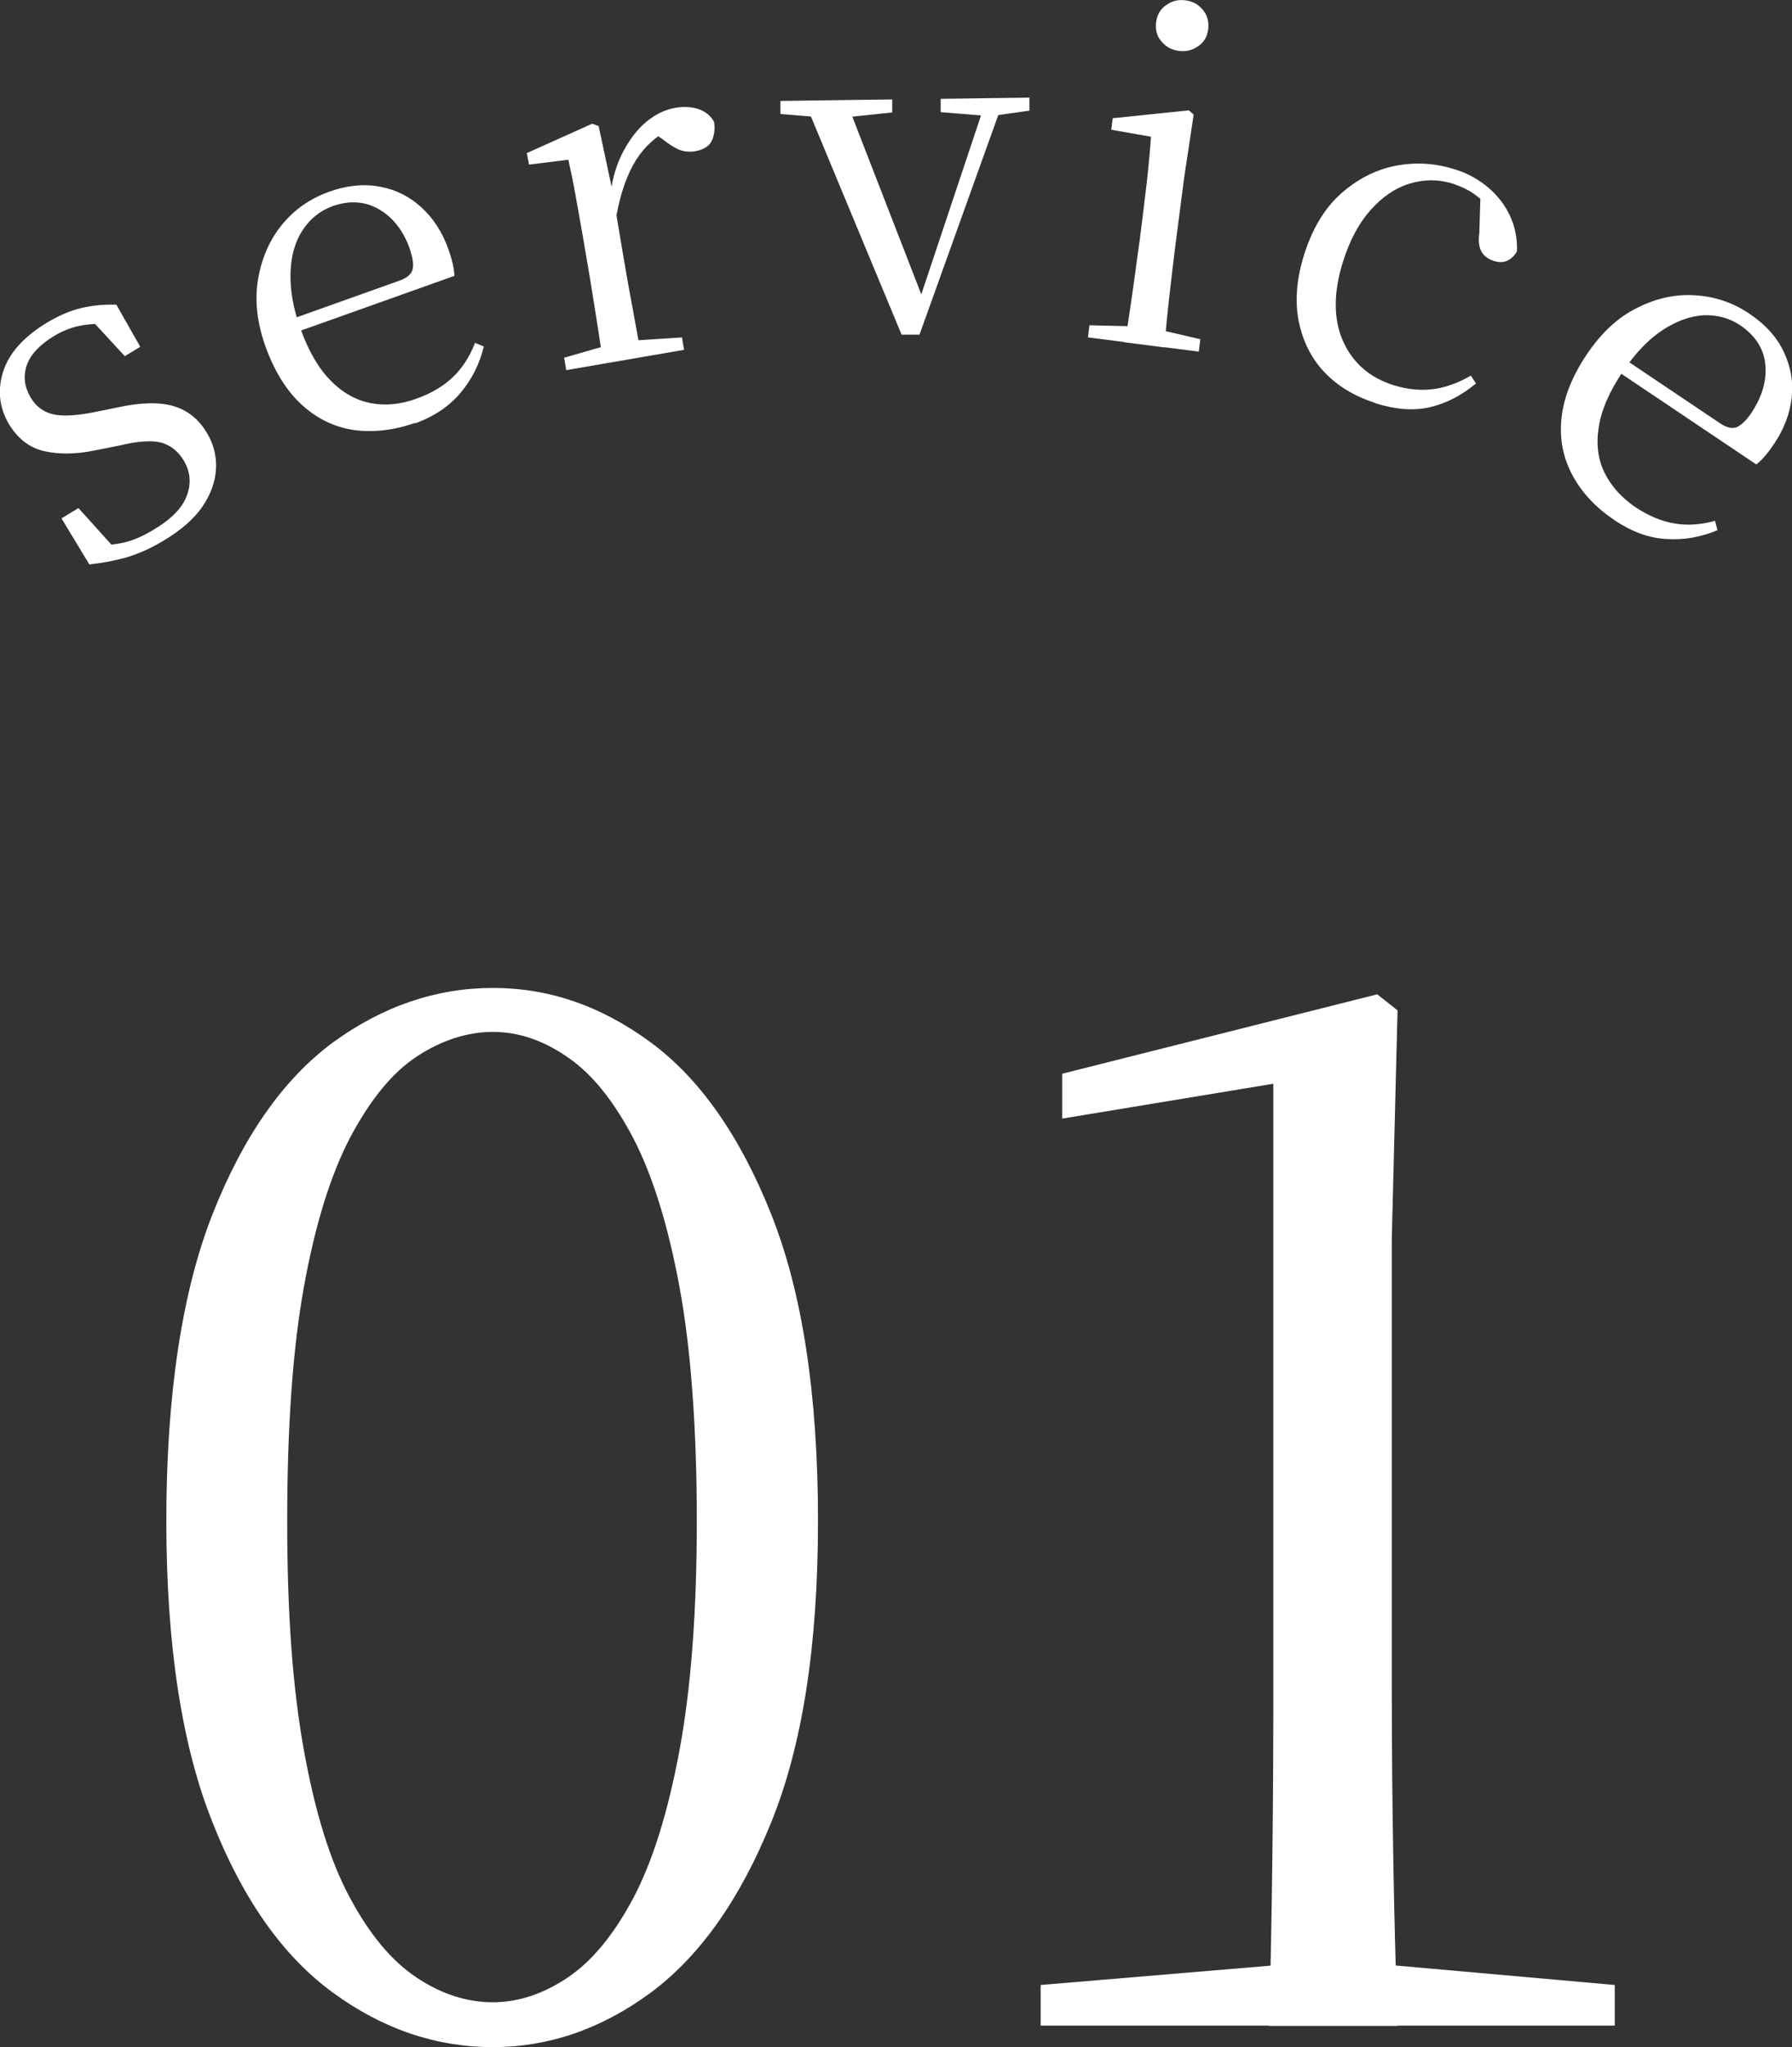 <?xml version="1.0" encoding="UTF-8"?>
<svg id="_レイヤー_2" data-name="レイヤー 2" xmlns="http://www.w3.org/2000/svg" viewBox="0 0 59.15 67.53">
  <rect x="0" y="0" width="59.15" height="67.53" fill="#333333" stroke="none"/>
  <defs>
    <style>
      .cls-1 {
        fill: #fff;
      }
    </style>
  </defs>
  <g id="_レイヤー_1-2" data-name="レイヤー 1">
    <g>
      <g>
        <path class="cls-1" d="M16.27,67.53c-1.88,0-3.64-.6-5.27-1.79-1.64-1.19-2.97-3.06-3.98-5.61-1.02-2.54-1.53-5.87-1.53-9.97s.51-7.54,1.53-10.12c1.02-2.58,2.35-4.46,3.98-5.66,1.64-1.19,3.4-1.79,5.27-1.79s3.58.6,5.2,1.79c1.62,1.19,2.95,3.08,3.98,5.66,1.03,2.58,1.55,5.95,1.55,10.12s-.52,7.43-1.55,9.97c-1.03,2.54-2.36,4.41-3.98,5.61-1.62,1.19-3.36,1.79-5.2,1.79ZM16.27,66.05c.83,0,1.65-.27,2.46-.81.81-.54,1.53-1.42,2.17-2.62.64-1.21,1.15-2.84,1.53-4.89.38-2.05.57-4.57.57-7.56s-.19-5.66-.57-7.71c-.38-2.05-.89-3.69-1.53-4.92-.64-1.22-1.36-2.12-2.17-2.67-.81-.56-1.63-.83-2.46-.83s-1.69.27-2.51.81-1.54,1.43-2.2,2.67c-.65,1.24-1.16,2.89-1.53,4.94-.37,2.05-.55,4.62-.55,7.71s.18,5.51.55,7.56c.37,2.05.87,3.68,1.53,4.89.65,1.21,1.38,2.08,2.2,2.62.81.54,1.65.81,2.51.81Z"/>
        <path class="cls-1" d="M34.35,66.82v-1.34l7.97-.67h3.44l7.54.67v1.34h-18.95ZM41.89,66.82c.1-3.66.14-7.32.14-10.98v-20.09l-6.97,1.15v-1.48l10.4-2.62.67.53-.19,7.54v14.98c0,1.81.02,3.64.05,5.49.03,1.85.08,3.67.14,5.49h-4.25Z"/>
      </g>
      <g>
        <path class="cls-1" d="M5.39,17.84c-.41.25-.81.42-1.19.54-.39.11-.8.19-1.25.24l-.92-1.52.56-.34,1.28,1.42-.49.26-.28-.46c.34.02.66-.01.98-.08.31-.07.66-.22,1.03-.45.56-.34.92-.71,1.06-1.11.15-.4.11-.78-.1-1.14-.19-.32-.44-.51-.75-.6-.31-.08-.78-.05-1.39.1l-.81.16c-.63.13-1.19.13-1.67.02-.48-.11-.86-.41-1.15-.88-.32-.54-.39-1.11-.2-1.73.19-.61.67-1.15,1.44-1.62.38-.23.75-.39,1.11-.48.36-.09.75-.13,1.19-.12l.79,1.39-.51.31-1.21-1.31.44-.16.25.41c-.36-.02-.69,0-.98.06-.29.06-.56.17-.83.33-.48.29-.79.62-.91.98-.12.36-.07.71.13,1.05.18.31.44.49.76.56s.76.04,1.32-.07l.79-.16c.78-.17,1.4-.18,1.86-.04.46.14.82.43,1.09.88.22.37.32.76.3,1.18s-.17.84-.44,1.24c-.28.41-.71.79-1.3,1.14Z"/>
        <path class="cls-1" d="M13.7,13.95c-.68.24-1.35.32-1.99.24-.64-.09-1.22-.36-1.73-.82-.51-.46-.92-1.11-1.22-1.95-.28-.79-.36-1.53-.24-2.22.12-.69.38-1.29.79-1.79.41-.5.93-.86,1.54-1.08.61-.22,1.18-.27,1.7-.17.53.1.98.33,1.37.69s.68.81.88,1.37c.12.34.19.63.2.88l-5.73,2.04-.16-.43,4.07-1.45c.25-.09.4-.21.44-.38.04-.16,0-.38-.09-.66-.21-.6-.55-1.04-1.01-1.31-.46-.27-.97-.31-1.54-.11-.41.15-.74.41-.99.79s-.38.84-.4,1.39c-.02.55.08,1.17.32,1.84.27.76.61,1.34,1.01,1.74.4.41.85.65,1.33.74s.98.04,1.5-.15c.5-.18.9-.42,1.21-.72.31-.3.55-.68.72-1.12l.29.12c-.14.58-.4,1.09-.77,1.53-.37.44-.87.78-1.51,1.01Z"/>
        <path class="cls-1" d="M19.91,12c-.03-.24-.08-.56-.14-.96-.06-.4-.13-.82-.2-1.26s-.13-.82-.19-1.15l-.15-.88c-.09-.51-.17-.96-.24-1.35-.07-.39-.15-.77-.23-1.13l-1.3.16-.07-.38,2.16-.97.21.08.44,2.06h0s.37,2.2.37,2.2c.06.33.12.72.2,1.15.08.43.16.85.23,1.25.07.4.14.72.19.95l-1.29.22ZM18.69,12.21l-.07-.41,1.6-.46.6-.1,1.69-.11.07.41-3.89.67ZM20.34,7.1l-.44-.71.26-.04c.06-.5.2-.95.41-1.35.21-.39.45-.72.75-.97s.61-.41.96-.47c.28-.05.54-.04.78.04.23.08.4.22.51.42.04.27,0,.48-.09.65-.09.17-.27.27-.54.32-.19.03-.36.01-.52-.05-.16-.07-.34-.18-.54-.34l-.39-.27.67-.08c-.49.22-.87.57-1.16,1.02-.29.46-.51,1.07-.65,1.83Z"/>
        <path class="cls-1" d="M25.76,3.76v-.43s3.69-.05,3.69-.05v.43s-1.62.17-1.62.17h-.61s-1.46-.12-1.46-.12ZM29.76,11.04l-3.21-7.72,1.37-.02,2.61,6.72h-.25s.09-.19.09-.19l2.2-6.59h.58s-2.8,7.8-2.8,7.8h-.6ZM31.05,3.69v-.43s2.93-.04,2.93-.04v.43s-1.2.17-1.2.17h-.25s-1.48-.12-1.48-.12Z"/>
        <path class="cls-1" d="M35.91,11.14l.05-.41,1.65.04.46.06,1.55.36-.05.41-3.65-.47ZM37.13,11.3c.04-.24.09-.55.15-.96.06-.4.12-.82.18-1.26.06-.44.11-.83.16-1.16l.11-.89c.06-.5.12-.96.16-1.36.04-.41.08-.79.1-1.16l-1.31-.23.05-.38,2.51-.26.16.14-.31,2.06-.29,2.23c-.04.33-.09.72-.14,1.16s-.1.86-.14,1.27c-.04.41-.07.73-.09.96l-1.32-.17ZM38.92,1.68c-.24-.03-.43-.13-.58-.31-.15-.17-.21-.38-.18-.63s.14-.44.33-.57c.19-.14.4-.19.64-.16.23.03.42.13.57.31.15.18.21.39.18.64-.03.25-.14.44-.34.57-.19.13-.4.18-.63.15Z"/>
        <path class="cls-1" d="M45.39,13.29c-.69-.22-1.25-.56-1.69-1.03s-.71-1.04-.84-1.7c-.12-.66-.06-1.38.19-2.17.27-.85.67-1.52,1.21-2s1.14-.79,1.8-.92c.66-.13,1.32-.09,1.97.12.43.13.79.34,1.11.61.31.27.55.58.71.94.16.35.24.74.22,1.16-.19.3-.44.41-.75.31-.2-.06-.34-.17-.42-.31-.08-.15-.11-.35-.07-.61l.04-1.38.53.79c-.23-.28-.47-.5-.7-.67s-.48-.28-.74-.37c-.48-.15-.96-.15-1.44,0-.48.15-.9.44-1.29.88-.38.43-.68.99-.9,1.69-.32,1.02-.32,1.9,0,2.62s.88,1.21,1.68,1.46c.43.13.85.18,1.27.13.42-.05.84-.2,1.27-.45l.17.26c-.47.39-.97.65-1.51.78-.54.13-1.15.08-1.82-.13Z"/>
        <path class="cls-1" d="M53.28,17.15c-.6-.4-1.06-.89-1.37-1.46-.31-.57-.44-1.2-.37-1.88.07-.69.35-1.4.85-2.14.47-.69,1.01-1.2,1.64-1.51.63-.32,1.26-.46,1.91-.42s1.24.23,1.79.6c.54.36.92.78,1.15,1.27s.32.99.26,1.51c-.06.52-.25,1.03-.58,1.52-.2.3-.39.53-.59.68l-5.05-3.39.26-.38,3.59,2.41c.22.15.41.19.56.13.15-.07.31-.22.48-.47.35-.53.51-1.06.46-1.59-.05-.53-.33-.96-.83-1.3-.36-.24-.77-.35-1.22-.33-.45.03-.9.2-1.36.5-.46.31-.89.76-1.29,1.35-.45.67-.72,1.29-.8,1.85-.09.57-.02,1.07.2,1.51.22.44.56.81,1.01,1.12.44.29.87.47,1.3.54s.87.04,1.33-.09l.08.31c-.55.23-1.11.33-1.69.29-.58-.03-1.14-.24-1.71-.62Z"/>
      </g>
    </g>
  </g>
</svg>